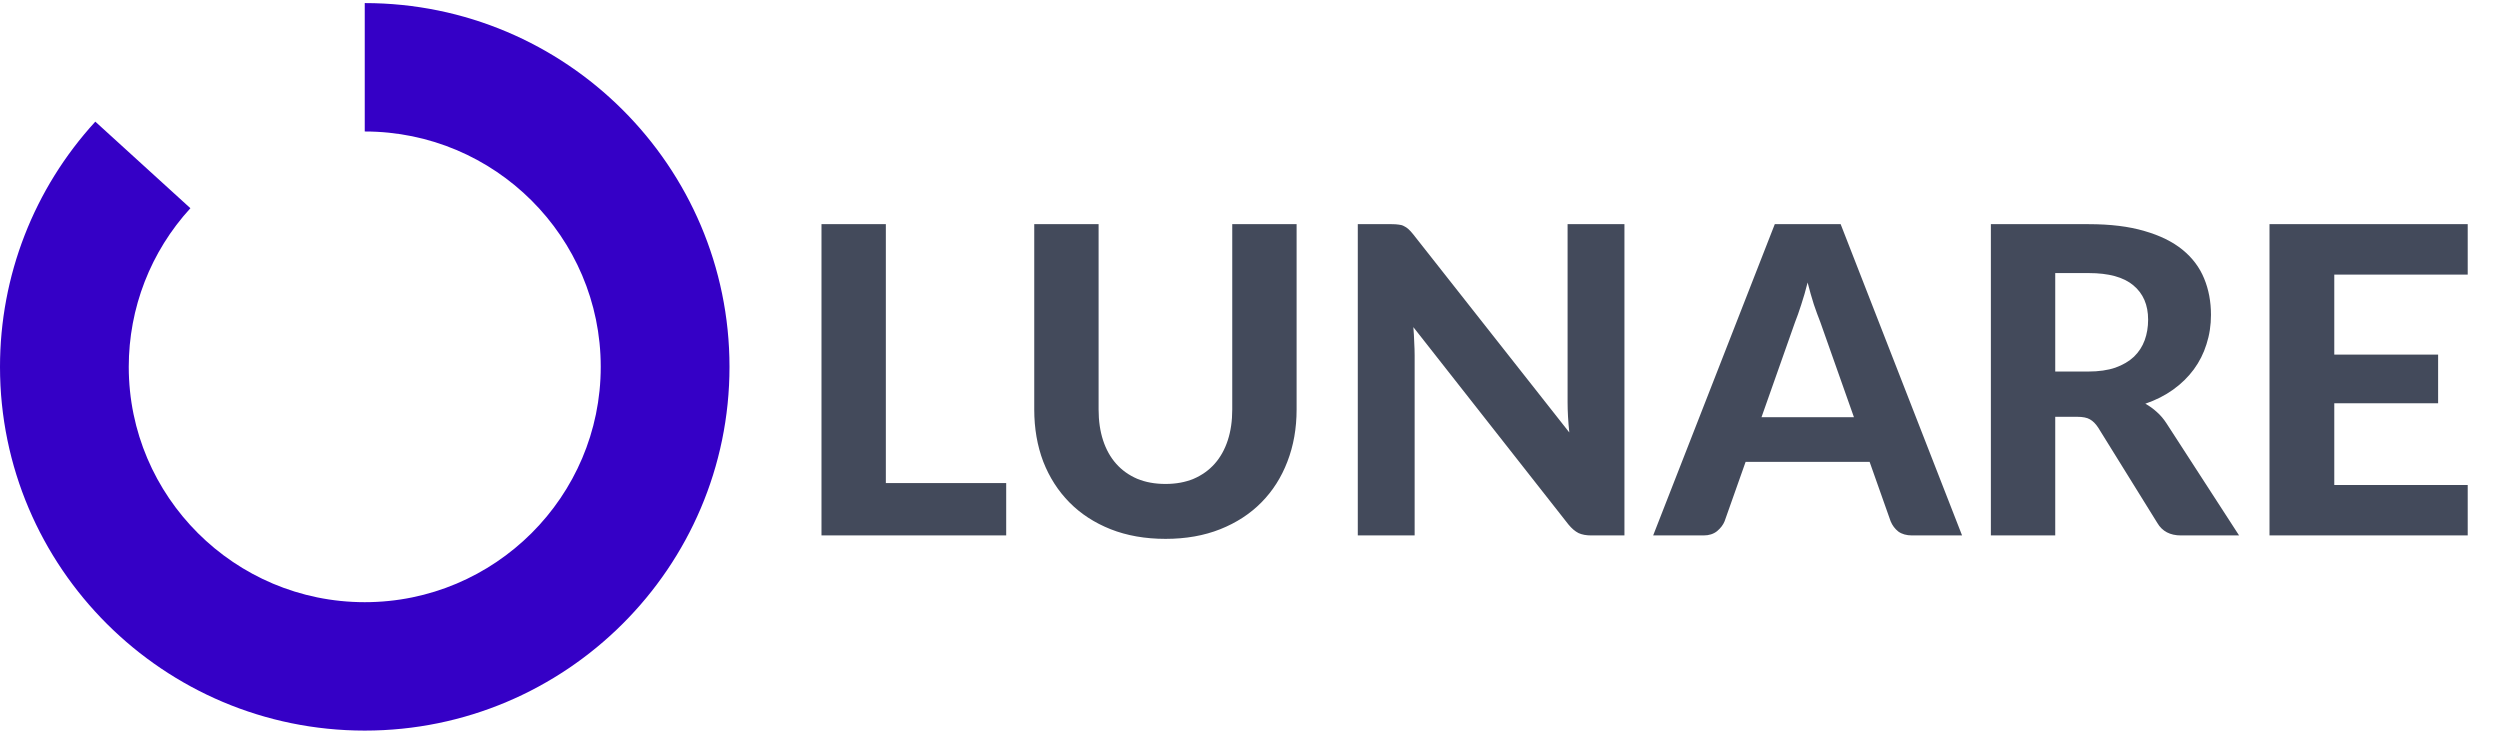 <svg width="257" height="76" viewBox="0 0 257 76" fill="none" xmlns="http://www.w3.org/2000/svg">
    <path d="M37.496 75.105C16.821 75.105 0 58.33 0 37.711C0 28.359 3.479 19.407 9.798 12.505L19.573 21.405C15.486 25.869 13.236 31.66 13.236 37.711C13.236 51.051 24.119 61.904 37.496 61.904C50.873 61.904 61.756 51.051 61.756 37.711C61.756 24.37 50.873 13.517 37.496 13.517V0.317C58.171 0.317 74.992 17.092 74.992 37.711C74.992 58.33 58.171 75.105 37.496 75.105Z" fill="#3500C6"/>
    <path d="M103.437 49.661V55.042H84.449V23.044H91.065V49.661H103.437ZM119.817 49.75C120.89 49.75 121.853 49.573 122.706 49.22C123.558 48.853 124.279 48.338 124.867 47.677C125.455 47.015 125.903 46.214 126.212 45.273C126.521 44.332 126.675 43.273 126.675 42.097V23.044H133.291V42.097C133.291 44.038 132.975 45.824 132.343 47.456C131.725 49.073 130.836 50.47 129.674 51.646C128.513 52.822 127.101 53.741 125.44 54.403C123.779 55.064 121.904 55.395 119.817 55.395C117.729 55.395 115.847 55.064 114.171 54.403C112.51 53.741 111.098 52.822 109.937 51.646C108.776 50.47 107.879 49.073 107.247 47.456C106.629 45.824 106.32 44.038 106.32 42.097V23.044H112.936V42.097C112.936 43.273 113.091 44.332 113.399 45.273C113.708 46.214 114.156 47.015 114.745 47.677C115.333 48.338 116.053 48.853 116.906 49.22C117.758 49.573 118.729 49.75 119.817 49.75ZM166.992 23.044V55.042H163.574C163.06 55.042 162.626 54.961 162.273 54.8C161.92 54.623 161.575 54.329 161.237 53.918L145.293 33.629C145.337 34.144 145.366 34.651 145.381 35.151C145.41 35.651 145.425 36.114 145.425 36.54V55.042H139.581V23.044H143.065C143.345 23.044 143.58 23.059 143.771 23.088C143.977 23.103 144.161 23.154 144.322 23.242C144.484 23.316 144.638 23.419 144.785 23.551C144.932 23.683 145.094 23.86 145.271 24.08L161.325 44.457C161.266 43.898 161.222 43.362 161.193 42.847C161.163 42.318 161.148 41.818 161.148 41.348V23.044H166.992ZM190.586 42.891L187.124 33.1C186.918 32.585 186.697 31.983 186.462 31.292C186.242 30.601 186.028 29.851 185.823 29.042C185.617 29.866 185.396 30.63 185.161 31.336C184.94 32.027 184.727 32.629 184.521 33.144L181.081 42.891H190.586ZM201.7 55.042H196.562C195.989 55.042 195.518 54.91 195.151 54.645C194.798 54.366 194.533 54.013 194.357 53.587L192.196 47.478H179.449L177.288 53.587C177.141 53.954 176.884 54.292 176.516 54.601C176.149 54.895 175.686 55.042 175.127 55.042H169.945L182.448 23.044H189.219L201.7 55.042ZM214.674 38.194C215.747 38.194 216.673 38.062 217.453 37.797C218.232 37.518 218.871 37.143 219.371 36.672C219.871 36.187 220.238 35.621 220.474 34.974C220.709 34.328 220.827 33.622 220.827 32.857C220.827 31.343 220.319 30.167 219.305 29.329C218.305 28.491 216.776 28.072 214.718 28.072H211.278V38.194H214.674ZM230.177 55.042H224.201C223.083 55.042 222.275 54.616 221.775 53.763L215.688 43.95C215.438 43.568 215.159 43.288 214.85 43.112C214.556 42.935 214.115 42.847 213.527 42.847H211.278V55.042H204.662V23.044H214.718C216.953 23.044 218.864 23.279 220.452 23.75C222.039 24.205 223.341 24.845 224.355 25.668C225.369 26.491 226.112 27.477 226.582 28.623C227.053 29.755 227.288 31.005 227.288 32.372C227.288 33.431 227.134 34.438 226.825 35.393C226.531 36.334 226.097 37.194 225.524 37.974C224.95 38.753 224.245 39.444 223.407 40.047C222.569 40.649 221.613 41.134 220.54 41.502C220.966 41.737 221.363 42.024 221.731 42.362C222.098 42.685 222.429 43.075 222.723 43.531L230.177 55.042ZM239.964 28.226V36.452H250.638V41.458H239.964V49.86H253.681V55.042H233.305V23.044H253.681V28.226H239.964Z" fill="#434A5B"/>
</svg>
